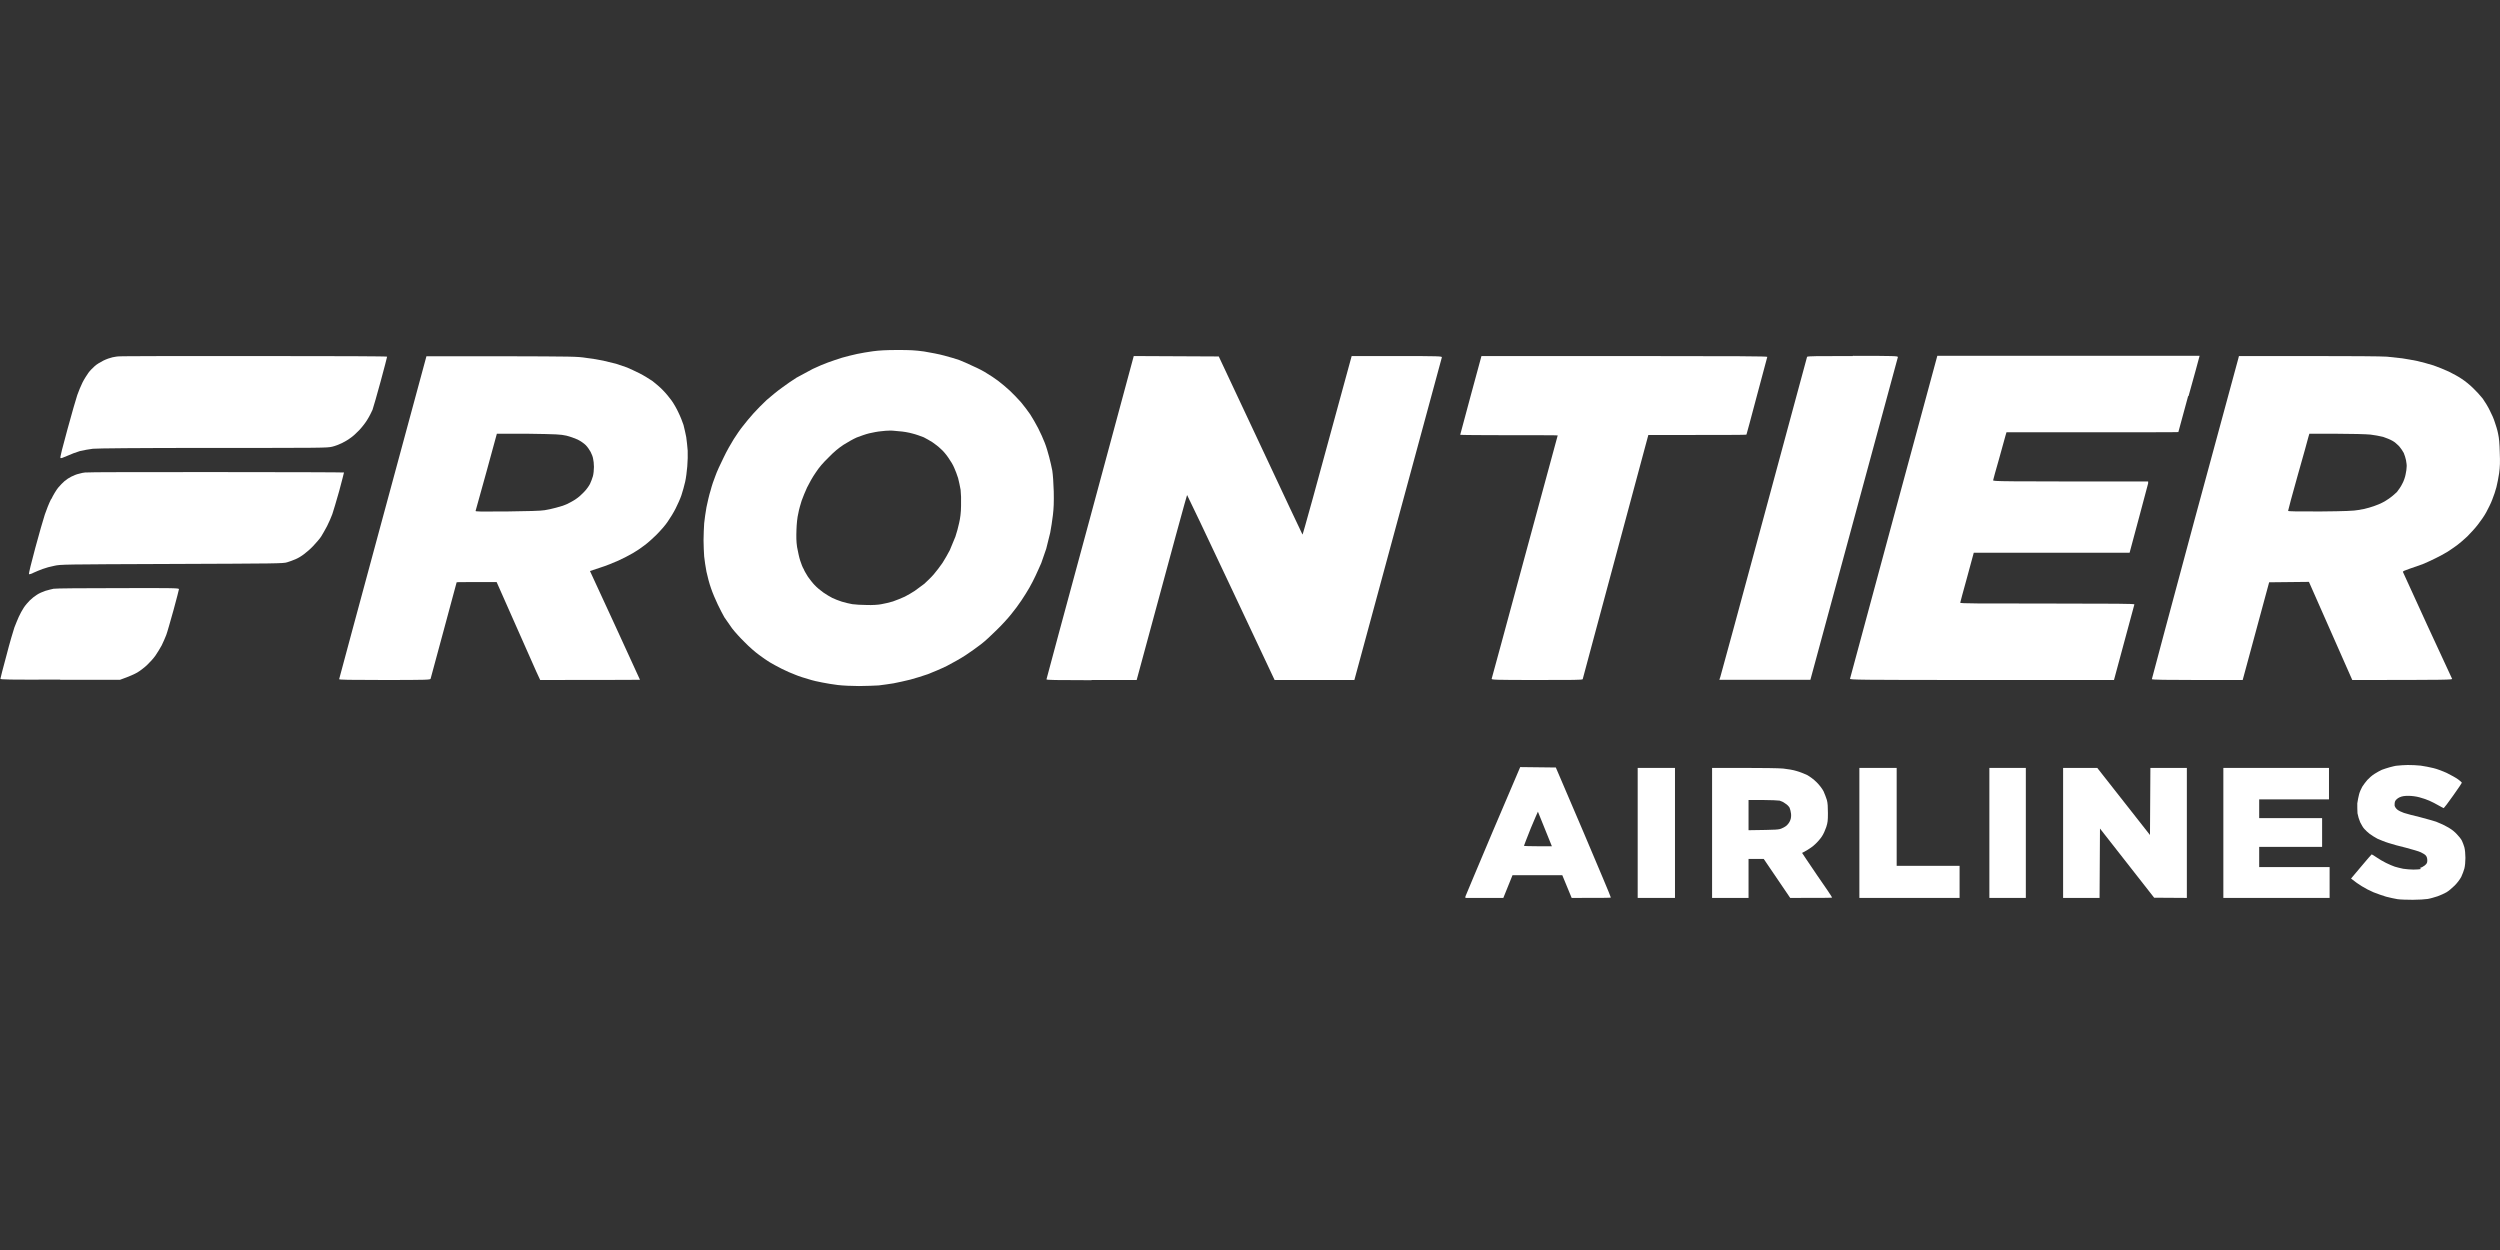 <svg xmlns="http://www.w3.org/2000/svg" width="120" height="60" viewBox="0 0 120 60" fill="none"><rect x="0" y="0" width="120" height="60" fill="#333333" stroke="none"/><path d="M33.009 21.63C32.999 21.44 32.959 21.15 32.939 20.98C32.909 20.82 32.849 20.56 32.809 20.4C32.759 20.25 32.659 19.99 32.569 19.81C32.489 19.63 32.339 19.37 32.239 19.23C32.139 19.09 31.959 18.87 31.819 18.73C31.689 18.59 31.459 18.4 31.319 18.29C31.169 18.19 30.899 18.02 30.699 17.92C30.509 17.82 30.229 17.7 30.099 17.64C29.959 17.59 29.719 17.51 29.569 17.46C29.399 17.42 29.119 17.35 28.949 17.31C28.769 17.27 28.409 17.21 28.149 17.18C27.699 17.11 27.529 17.11 24.079 17.1H20.469L18.379 24.82C17.229 29.08 16.279 32.58 16.279 32.6C16.279 32.63 16.739 32.64 18.459 32.64C20.519 32.64 20.649 32.63 20.669 32.58C20.679 32.55 20.959 31.5 21.299 30.25C21.639 28.99 21.919 27.96 21.919 27.95C21.919 27.94 22.349 27.94 22.879 27.94H23.839C25.169 30.95 25.639 32 25.739 32.23L25.929 32.64C29.639 32.64 30.719 32.63 30.719 32.63C30.719 32.62 30.179 31.45 29.519 30.01C28.859 28.58 28.319 27.41 28.319 27.41C28.329 27.41 28.539 27.33 28.799 27.25C29.059 27.17 29.459 27.01 29.679 26.91C29.899 26.81 30.209 26.65 30.379 26.55C30.539 26.46 30.789 26.29 30.929 26.18C31.069 26.08 31.329 25.85 31.509 25.67C31.689 25.49 31.939 25.21 32.049 25.04C32.169 24.87 32.339 24.59 32.429 24.41C32.519 24.23 32.649 23.95 32.709 23.77C32.769 23.59 32.849 23.3 32.889 23.12C32.929 22.95 32.969 22.62 32.989 22.39C33.009 22.15 33.019 21.82 33.009 21.63ZM28.459 22.86C28.429 22.96 28.369 23.13 28.319 23.23C28.269 23.33 28.139 23.51 28.029 23.62C27.929 23.73 27.759 23.88 27.649 23.95C27.539 24.03 27.349 24.13 27.229 24.19C27.099 24.25 26.859 24.33 26.689 24.37C26.519 24.42 26.269 24.47 26.139 24.49C25.989 24.52 25.309 24.54 24.349 24.55C23.049 24.56 22.809 24.56 22.829 24.52C22.839 24.5 23.069 23.65 23.349 22.65L23.849 20.82H25.359C26.739 20.84 26.899 20.85 27.179 20.91C27.349 20.95 27.599 21.04 27.729 21.1C27.869 21.17 28.029 21.28 28.119 21.37C28.199 21.45 28.299 21.6 28.349 21.69C28.399 21.79 28.459 21.93 28.469 22.02C28.489 22.09 28.509 22.27 28.509 22.41C28.509 22.56 28.489 22.75 28.459 22.86Z" fill="white"></path><path d="M2.451 23.96C2.351 24.16 2.221 24.49 2.151 24.7C2.081 24.91 1.871 25.64 1.691 26.31C1.511 26.98 1.371 27.54 1.391 27.56C1.401 27.57 1.511 27.55 1.611 27.49C1.721 27.44 1.911 27.36 2.051 27.31C2.181 27.26 2.431 27.19 2.601 27.16C2.911 27.09 2.961 27.09 8.251 27.07C13.281 27.05 13.601 27.05 13.781 26.99C13.891 26.96 14.071 26.89 14.191 26.84C14.311 26.79 14.491 26.68 14.591 26.6C14.701 26.52 14.901 26.35 15.031 26.21C15.161 26.07 15.341 25.87 15.411 25.76C15.481 25.65 15.611 25.42 15.701 25.25C15.791 25.07 15.901 24.82 15.951 24.68C16.001 24.55 16.141 24.05 16.281 23.57C16.411 23.09 16.511 22.69 16.511 22.68C16.511 22.67 13.731 22.66 10.341 22.66C6.951 22.66 4.131 22.66 4.081 22.68C4.031 22.68 3.891 22.71 3.791 22.74C3.681 22.76 3.521 22.83 3.421 22.88C3.321 22.93 3.181 23.02 3.101 23.09C3.021 23.16 2.881 23.3 2.791 23.41C2.701 23.52 2.551 23.77 2.461 23.96H2.451Z" fill="white"></path><path d="M105.051 19.01C105.311 18.07 105.541 17.25 105.551 17.19L105.581 17.08H92.991L90.901 24.8C89.751 29.05 88.811 32.55 88.801 32.58C88.801 32.63 89.111 32.64 95.131 32.64H101.471C102.221 29.86 102.441 29.03 102.451 29.01C102.451 28.98 101.611 28.97 98.271 28.97C94.931 28.97 94.081 28.97 94.091 28.93C94.091 28.91 94.241 28.36 94.421 27.71L94.741 26.53H102.221C102.291 26.27 102.491 25.54 102.701 24.74C102.911 23.94 103.101 23.25 103.111 23.2V23.11C95.851 23.11 95.661 23.11 95.671 23.05C95.671 23.02 95.801 22.57 95.951 22.04C96.101 21.51 96.231 21.02 96.261 20.92L96.311 20.75C102.701 20.75 104.561 20.75 104.561 20.74C104.561 20.74 104.771 19.95 105.031 19.01H105.051Z" fill="white"></path><path d="M71.11 17.09L70.6 18.97C70.32 20 70.09 20.86 70.09 20.87C70.09 20.88 71.15 20.89 72.43 20.89C73.71 20.89 74.77 20.89 74.77 20.9C74.77 20.91 74.06 23.53 73.19 26.72C72.33 29.91 71.61 32.55 71.6 32.58C71.59 32.63 71.71 32.64 73.77 32.64C75.5 32.64 75.96 32.64 75.97 32.6C75.97 32.58 76.69 29.93 77.55 26.72L79.12 20.88C82.76 20.88 83.82 20.88 83.83 20.86C83.83 20.85 84.07 20.01 84.33 19C84.6 17.99 84.82 17.15 84.83 17.13C84.84 17.1 83.46 17.09 77.97 17.09H71.09H71.11Z" fill="white"></path><path d="M119.989 21.72C119.979 21.3 119.959 21.04 119.909 20.82C119.879 20.65 119.799 20.4 119.749 20.26C119.709 20.12 119.599 19.87 119.509 19.7C119.429 19.53 119.269 19.27 119.169 19.13C119.059 18.99 118.849 18.76 118.699 18.62C118.549 18.47 118.309 18.28 118.169 18.19C118.029 18.09 117.749 17.94 117.549 17.84C117.349 17.75 117.019 17.61 116.809 17.54C116.589 17.47 116.249 17.38 116.039 17.33C115.839 17.29 115.509 17.23 115.309 17.2C115.119 17.18 114.779 17.14 114.569 17.12C114.339 17.1 112.779 17.09 110.829 17.09H107.469L107.439 17.21C107.419 17.27 106.479 20.76 105.339 24.95C104.209 29.14 103.289 32.59 103.289 32.6C103.289 32.63 104.029 32.64 105.469 32.64H107.649L108.919 27.95L110.829 27.93L112.909 32.64C117.599 32.64 117.729 32.63 117.699 32.58C117.689 32.55 117.149 31.39 116.509 30.01C115.879 28.63 115.349 27.48 115.339 27.45C115.339 27.42 115.419 27.38 115.659 27.3C115.839 27.24 116.129 27.14 116.289 27.08C116.449 27.01 116.729 26.89 116.899 26.8C117.079 26.71 117.349 26.57 117.489 26.48C117.629 26.39 117.829 26.25 117.939 26.17C118.049 26.09 118.269 25.9 118.429 25.75C118.579 25.6 118.819 25.34 118.939 25.18C119.059 25.03 119.249 24.76 119.339 24.59C119.429 24.42 119.569 24.15 119.629 23.98C119.699 23.81 119.789 23.54 119.829 23.38C119.869 23.22 119.929 22.92 119.959 22.71C119.999 22.41 120.009 22.18 119.989 21.72ZM115.469 22.77C115.449 22.89 115.379 23.1 115.309 23.22C115.249 23.35 115.129 23.52 115.049 23.62C114.959 23.71 114.769 23.87 114.629 23.96C114.489 24.06 114.279 24.17 114.169 24.21C114.059 24.26 113.849 24.33 113.709 24.37C113.579 24.41 113.349 24.46 113.199 24.48C113.009 24.52 112.559 24.54 111.389 24.55C110.229 24.55 109.839 24.55 109.829 24.52C109.829 24.5 110.029 23.73 110.289 22.82C110.549 21.91 110.779 21.08 110.799 20.99L110.849 20.82H112.149C112.879 20.82 113.589 20.84 113.779 20.86C113.959 20.88 114.229 20.93 114.389 20.97C114.539 21.02 114.739 21.1 114.839 21.16C114.939 21.21 115.069 21.33 115.159 21.42C115.239 21.51 115.329 21.65 115.379 21.74C115.419 21.83 115.469 21.99 115.489 22.09C115.509 22.2 115.529 22.35 115.519 22.41C115.519 22.49 115.499 22.64 115.469 22.77Z" fill="white"></path><path d="M2.88 32.63H5.76C6.24 32.46 6.47 32.35 6.59 32.28C6.71 32.21 6.91 32.06 7.05 31.93C7.18 31.81 7.37 31.6 7.46 31.47C7.55 31.34 7.69 31.11 7.76 30.98C7.83 30.84 7.93 30.61 7.98 30.48C8.03 30.35 8.18 29.81 8.33 29.28C8.47 28.76 8.59 28.31 8.59 28.28C8.59 28.23 8.43 28.22 5.66 28.23C4.05 28.23 2.66 28.24 2.57 28.26C2.48 28.28 2.31 28.32 2.18 28.36C2.06 28.4 1.87 28.48 1.77 28.55C1.67 28.61 1.52 28.73 1.43 28.82C1.34 28.91 1.21 29.06 1.14 29.17C1.07 29.28 0.96 29.47 0.9 29.61C0.84 29.74 0.75 29.97 0.69 30.12C0.64 30.27 0.46 30.87 0.31 31.46C0.15 32.05 0.02 32.55 0.02 32.58C0.02 32.62 0.36 32.63 2.9 32.62L2.88 32.63Z" fill="white"></path><path d="M5.64 17.11C5.64 17.11 5.49 17.13 5.4 17.15C5.3 17.17 5.1 17.24 4.96 17.31C4.82 17.38 4.62 17.5 4.54 17.58C4.45 17.66 4.31 17.8 4.24 17.9C4.17 18 4.04 18.2 3.96 18.36C3.88 18.52 3.77 18.79 3.71 18.96C3.65 19.13 3.44 19.87 3.24 20.6C3.01 21.43 2.88 21.95 2.9 21.98C2.92 22.01 3 21.98 3.23 21.88C3.4 21.8 3.67 21.7 3.84 21.65C4.01 21.61 4.29 21.56 4.46 21.54C4.68 21.52 6.51 21.5 10.241 21.5C15.491 21.5 15.71 21.5 15.95 21.44C16.081 21.41 16.291 21.33 16.41 21.27C16.53 21.21 16.71 21.11 16.811 21.03C16.921 20.96 17.12 20.78 17.25 20.64C17.381 20.5 17.561 20.27 17.64 20.13C17.73 19.99 17.831 19.78 17.881 19.67C17.921 19.55 18.101 18.94 18.27 18.31C18.441 17.68 18.581 17.14 18.581 17.12C18.581 17.1 16.421 17.09 12.14 17.09C8.6 17.09 5.67 17.09 5.64 17.11Z" fill="white"></path><path d="M52.401 32.64H54.56C56.42 25.75 56.971 23.76 56.98 23.76C56.99 23.76 57.941 25.76 59.09 28.2L61.181 32.64H65.01C68.251 20.68 69.201 17.18 69.21 17.15C69.21 17.1 69.1 17.09 67.05 17.09H64.88C63.071 23.75 62.531 25.68 62.52 25.66C62.511 25.65 61.6 23.72 60.501 21.37L58.501 17.11L54.42 17.09L52.331 24.83C51.181 29.08 50.23 32.58 50.23 32.61C50.23 32.64 50.67 32.65 52.391 32.65L52.401 32.64Z" fill="white"></path><path d="M50.58 23.59C50.569 23.18 50.539 22.77 50.51 22.59C50.48 22.42 50.41 22.13 50.359 21.93C50.309 21.74 50.219 21.43 50.15 21.26C50.08 21.08 49.94 20.76 49.83 20.55C49.719 20.34 49.55 20.04 49.45 19.89C49.349 19.74 49.15 19.48 49.01 19.31C48.859 19.14 48.62 18.89 48.469 18.75C48.319 18.61 48.069 18.4 47.91 18.28C47.749 18.16 47.51 18 47.37 17.92C47.239 17.83 46.95 17.68 46.719 17.58C46.499 17.47 46.19 17.34 46.039 17.28C45.889 17.23 45.569 17.13 45.33 17.07C45.08 17 44.65 16.92 44.349 16.87C43.9 16.81 43.7 16.8 43.069 16.8C42.539 16.8 42.2 16.82 41.9 16.86C41.669 16.89 41.33 16.95 41.139 16.99C40.95 17.03 40.63 17.11 40.419 17.17C40.219 17.23 39.91 17.34 39.739 17.4C39.569 17.46 39.239 17.6 39.01 17.71C38.779 17.83 38.429 18.02 38.23 18.13C38.039 18.25 37.719 18.47 37.52 18.62C37.319 18.76 36.999 19.03 36.8 19.2C36.609 19.38 36.319 19.67 36.169 19.84C36.01 20.02 35.779 20.29 35.66 20.45C35.529 20.61 35.34 20.89 35.219 21.08C35.099 21.27 34.87 21.67 34.73 21.97C34.58 22.27 34.4 22.66 34.34 22.84C34.27 23.01 34.16 23.33 34.109 23.54C34.039 23.75 33.959 24.12 33.91 24.35C33.87 24.58 33.819 24.92 33.8 25.12C33.789 25.31 33.77 25.68 33.77 25.93C33.77 26.18 33.789 26.53 33.8 26.71C33.819 26.9 33.87 27.23 33.91 27.44C33.959 27.67 34.05 28.02 34.13 28.24C34.2 28.45 34.349 28.8 34.45 29.01C34.55 29.23 34.7 29.5 34.77 29.63C34.849 29.75 35.02 29.99 35.139 30.16C35.27 30.33 35.539 30.63 35.749 30.83C35.95 31.04 36.26 31.31 36.429 31.43C36.599 31.56 36.83 31.72 36.95 31.79C37.069 31.86 37.319 32 37.52 32.1C37.719 32.2 38.01 32.33 38.179 32.39C38.34 32.46 38.63 32.55 38.809 32.6C38.989 32.66 39.289 32.73 39.469 32.76C39.65 32.8 39.98 32.85 40.209 32.88C40.45 32.91 40.9 32.93 41.23 32.93C41.559 32.93 41.989 32.91 42.179 32.9C42.37 32.88 42.69 32.83 42.889 32.8C43.099 32.76 43.459 32.68 43.7 32.62C43.929 32.56 44.309 32.44 44.539 32.36C44.77 32.27 45.179 32.1 45.459 31.96C45.73 31.82 46.139 31.59 46.349 31.45C46.559 31.31 46.889 31.08 47.08 30.93C47.27 30.79 47.609 30.47 47.84 30.24C48.08 30.01 48.389 29.67 48.539 29.48C48.69 29.3 48.91 29 49.029 28.82C49.15 28.64 49.319 28.37 49.41 28.21C49.499 28.05 49.639 27.79 49.709 27.63C49.789 27.47 49.9 27.2 49.98 27.03C50.039 26.85 50.15 26.54 50.219 26.34C50.27 26.13 50.359 25.78 50.41 25.57C50.45 25.36 50.51 24.98 50.539 24.73C50.58 24.39 50.59 24.11 50.58 23.59ZM46.13 24.28C46.13 24.6 46.09 24.88 46.039 25.1C45.999 25.29 45.919 25.59 45.859 25.76C45.789 25.94 45.669 26.23 45.59 26.41C45.499 26.59 45.34 26.86 45.239 27.02C45.13 27.18 44.94 27.43 44.819 27.57C44.7 27.71 44.489 27.91 44.37 28.02C44.239 28.12 44.039 28.27 43.91 28.36C43.789 28.44 43.569 28.57 43.429 28.64C43.279 28.71 43.029 28.81 42.859 28.87C42.69 28.92 42.44 28.98 42.309 29C42.179 29.03 41.859 29.05 41.609 29.04C41.359 29.04 41.05 29.02 40.91 29C40.779 28.98 40.55 28.92 40.41 28.88C40.27 28.84 40.059 28.75 39.95 28.7C39.849 28.65 39.65 28.53 39.52 28.44C39.389 28.35 39.2 28.19 39.099 28.08C38.999 27.98 38.859 27.79 38.779 27.68C38.709 27.56 38.609 27.41 38.58 27.32C38.529 27.25 38.459 27.06 38.41 26.91C38.359 26.76 38.3 26.47 38.26 26.26C38.219 25.98 38.219 25.78 38.23 25.43C38.239 25.15 38.27 24.83 38.319 24.64C38.349 24.46 38.429 24.19 38.48 24.03C38.539 23.87 38.65 23.59 38.739 23.4C38.83 23.21 39.01 22.89 39.15 22.69C39.319 22.43 39.51 22.21 39.779 21.95C40.029 21.69 40.26 21.5 40.489 21.35C40.679 21.23 40.959 21.07 41.12 21C41.279 20.94 41.55 20.84 41.719 20.8C41.889 20.76 42.15 20.71 42.289 20.7C42.429 20.68 42.609 20.67 42.679 20.67C42.749 20.66 42.959 20.68 43.15 20.7C43.34 20.71 43.63 20.76 43.8 20.81C43.969 20.85 44.209 20.94 44.34 20.99C44.459 21.05 44.65 21.16 44.76 21.23C44.859 21.3 45.039 21.43 45.15 21.54C45.26 21.63 45.429 21.83 45.52 21.97C45.62 22.11 45.749 22.32 45.8 22.45C45.859 22.57 45.94 22.8 45.989 22.95C46.029 23.1 46.08 23.35 46.109 23.51C46.13 23.69 46.139 23.98 46.13 24.28Z" fill="white"></path><path d="M88.929 17.09C87.219 17.09 86.749 17.09 86.739 17.13C86.739 17.15 85.799 20.58 84.679 24.75C83.549 28.92 82.609 32.4 82.579 32.48L82.529 32.63H86.899C90.139 20.67 91.089 17.17 91.099 17.14C91.099 17.09 90.989 17.08 88.939 17.08L88.929 17.09Z" fill="white"></path><path d="M111.791 38.37V36.86H106.721V43.1H111.821V41.62H108.441V40.65H111.461V39.27H108.441V38.37H111.791Z" fill="white"></path><path d="M99.029 36.86V43.1H100.779L100.799 39.77L103.399 43.09L104.969 43.1V36.86H103.219L103.199 40.08L100.669 36.86H99.029Z" fill="white"></path><path d="M76.01 39.95L74.68 36.84L72.97 36.82L71.66 39.89C70.95 41.58 70.35 42.99 70.34 43.03V43.1H72.16L72.6 42.01H74.99L75.44 43.1C76.89 43.1 77.31 43.1 77.32 43.08C77.32 43.04 76.73 41.65 76.01 39.95ZM73.82 40.62C73.45 40.62 73.15 40.61 73.15 40.6C73.15 40.59 73.3 40.2 73.48 39.75C73.66 39.31 73.82 38.96 73.82 38.96C73.83 38.98 73.98 39.36 74.49 40.62H73.82Z" fill="white"></path><path d="M97.24 36.86H95.49V43.1H97.24V36.86Z" fill="white"></path><path d="M116.21 41.71C116.14 41.73 115.97 41.74 115.84 41.74C115.71 41.74 115.48 41.72 115.35 41.7C115.22 41.67 115.04 41.63 114.95 41.6C114.86 41.57 114.67 41.49 114.53 41.42C114.39 41.35 114.18 41.23 114.07 41.15C113.96 41.07 113.85 41.01 113.84 41.01C113.83 41.01 113.6 41.28 113.33 41.6L112.85 42.17C113.05 42.33 113.22 42.45 113.37 42.54C113.51 42.63 113.76 42.76 113.93 42.83C114.1 42.9 114.37 42.99 114.53 43.04C114.69 43.08 114.94 43.14 115.08 43.16C115.21 43.18 115.55 43.19 115.81 43.19C116.09 43.19 116.4 43.17 116.53 43.15C116.66 43.13 116.88 43.06 117.01 43.02C117.14 42.97 117.33 42.89 117.43 42.83C117.53 42.77 117.7 42.63 117.82 42.51C117.95 42.38 118.07 42.22 118.14 42.09C118.2 41.97 118.26 41.79 118.29 41.69C118.32 41.58 118.34 41.36 118.34 41.18C118.34 41 118.32 40.78 118.29 40.67C118.26 40.57 118.21 40.43 118.17 40.35C118.13 40.27 118.01 40.12 117.89 40C117.75 39.86 117.59 39.75 117.41 39.66C117.27 39.58 117.05 39.49 116.93 39.44C116.81 39.4 116.45 39.3 116.15 39.22C115.85 39.15 115.51 39.06 115.39 39.02C115.27 38.98 115.13 38.91 115.07 38.86C115.01 38.81 114.95 38.73 114.94 38.66C114.94 38.59 114.94 38.52 114.97 38.45C115.01 38.38 115.08 38.32 115.18 38.27C115.3 38.22 115.39 38.2 115.61 38.2C115.76 38.2 115.99 38.23 116.13 38.27C116.26 38.3 116.48 38.38 116.6 38.43C116.72 38.48 116.93 38.59 117.05 38.66C117.17 38.73 117.29 38.79 117.3 38.79C117.31 38.79 117.52 38.52 117.75 38.19C117.99 37.86 118.17 37.58 118.17 37.57C118.17 37.56 118.09 37.48 117.99 37.41C117.88 37.33 117.64 37.2 117.46 37.11C117.27 37.02 116.98 36.91 116.81 36.87C116.64 36.83 116.36 36.77 116.19 36.75C116.02 36.73 115.74 36.72 115.57 36.72C115.41 36.72 115.19 36.74 115.09 36.75C114.99 36.75 114.82 36.8 114.7 36.83C114.58 36.86 114.42 36.92 114.33 36.95C114.24 36.99 114.08 37.08 113.97 37.15C113.86 37.22 113.71 37.35 113.63 37.44C113.55 37.53 113.45 37.67 113.39 37.76C113.34 37.85 113.27 38 113.24 38.11C113.21 38.22 113.17 38.42 113.15 38.56C113.15 38.71 113.15 38.91 113.16 39.04C113.18 39.16 113.24 39.36 113.29 39.47C113.35 39.59 113.43 39.73 113.49 39.79C113.54 39.85 113.66 39.96 113.75 40.03C113.84 40.1 114.01 40.2 114.12 40.26C114.24 40.31 114.47 40.41 114.64 40.46C114.81 40.52 115.19 40.62 115.48 40.69C115.77 40.77 116.1 40.86 116.2 40.91C116.31 40.96 116.42 41.03 116.45 41.08C116.49 41.13 116.51 41.21 116.51 41.3C116.51 41.42 116.49 41.45 116.39 41.54C116.33 41.59 116.22 41.65 116.15 41.66L116.21 41.71Z" fill="white"></path><path d="M80.399 36.86H78.609V43.1H80.399V36.86Z" fill="white"></path><path d="M87.22 42.01C86.83 41.43 86.5 40.95 86.5 40.94C86.5 40.94 86.6 40.88 86.72 40.82C86.84 40.75 87.02 40.63 87.13 40.52C87.23 40.43 87.38 40.26 87.45 40.15C87.52 40.05 87.61 39.85 87.66 39.7C87.73 39.48 87.74 39.39 87.74 39.03C87.74 38.73 87.73 38.55 87.69 38.4C87.66 38.29 87.58 38.1 87.53 37.98C87.46 37.85 87.34 37.69 87.2 37.55C87.05 37.4 86.88 37.28 86.74 37.2C86.61 37.14 86.39 37.05 86.24 37.01C86.09 36.96 85.79 36.91 85.59 36.89C85.38 36.87 84.54 36.86 83.7 36.86H82.18V43.1H83.93V41.23H84.66L85.93 43.1C87.48 43.1 87.93 43.1 87.94 43.08C87.94 43.06 87.62 42.58 87.22 42.01ZM85.94 39.35C85.92 39.42 85.86 39.52 85.81 39.57C85.77 39.63 85.65 39.71 85.55 39.75C85.39 39.83 85.35 39.83 83.93 39.85V38.4H84.62C85 38.4 85.36 38.42 85.42 38.43C85.49 38.45 85.61 38.5 85.68 38.56C85.77 38.61 85.86 38.7 85.9 38.77C85.93 38.84 85.96 38.97 85.97 39.06C85.98 39.15 85.97 39.28 85.94 39.35Z" fill="white"></path><path d="M89.25 36.86V43.1H94.06V41.56H91.04V36.86H89.25Z" fill="white"></path></svg>